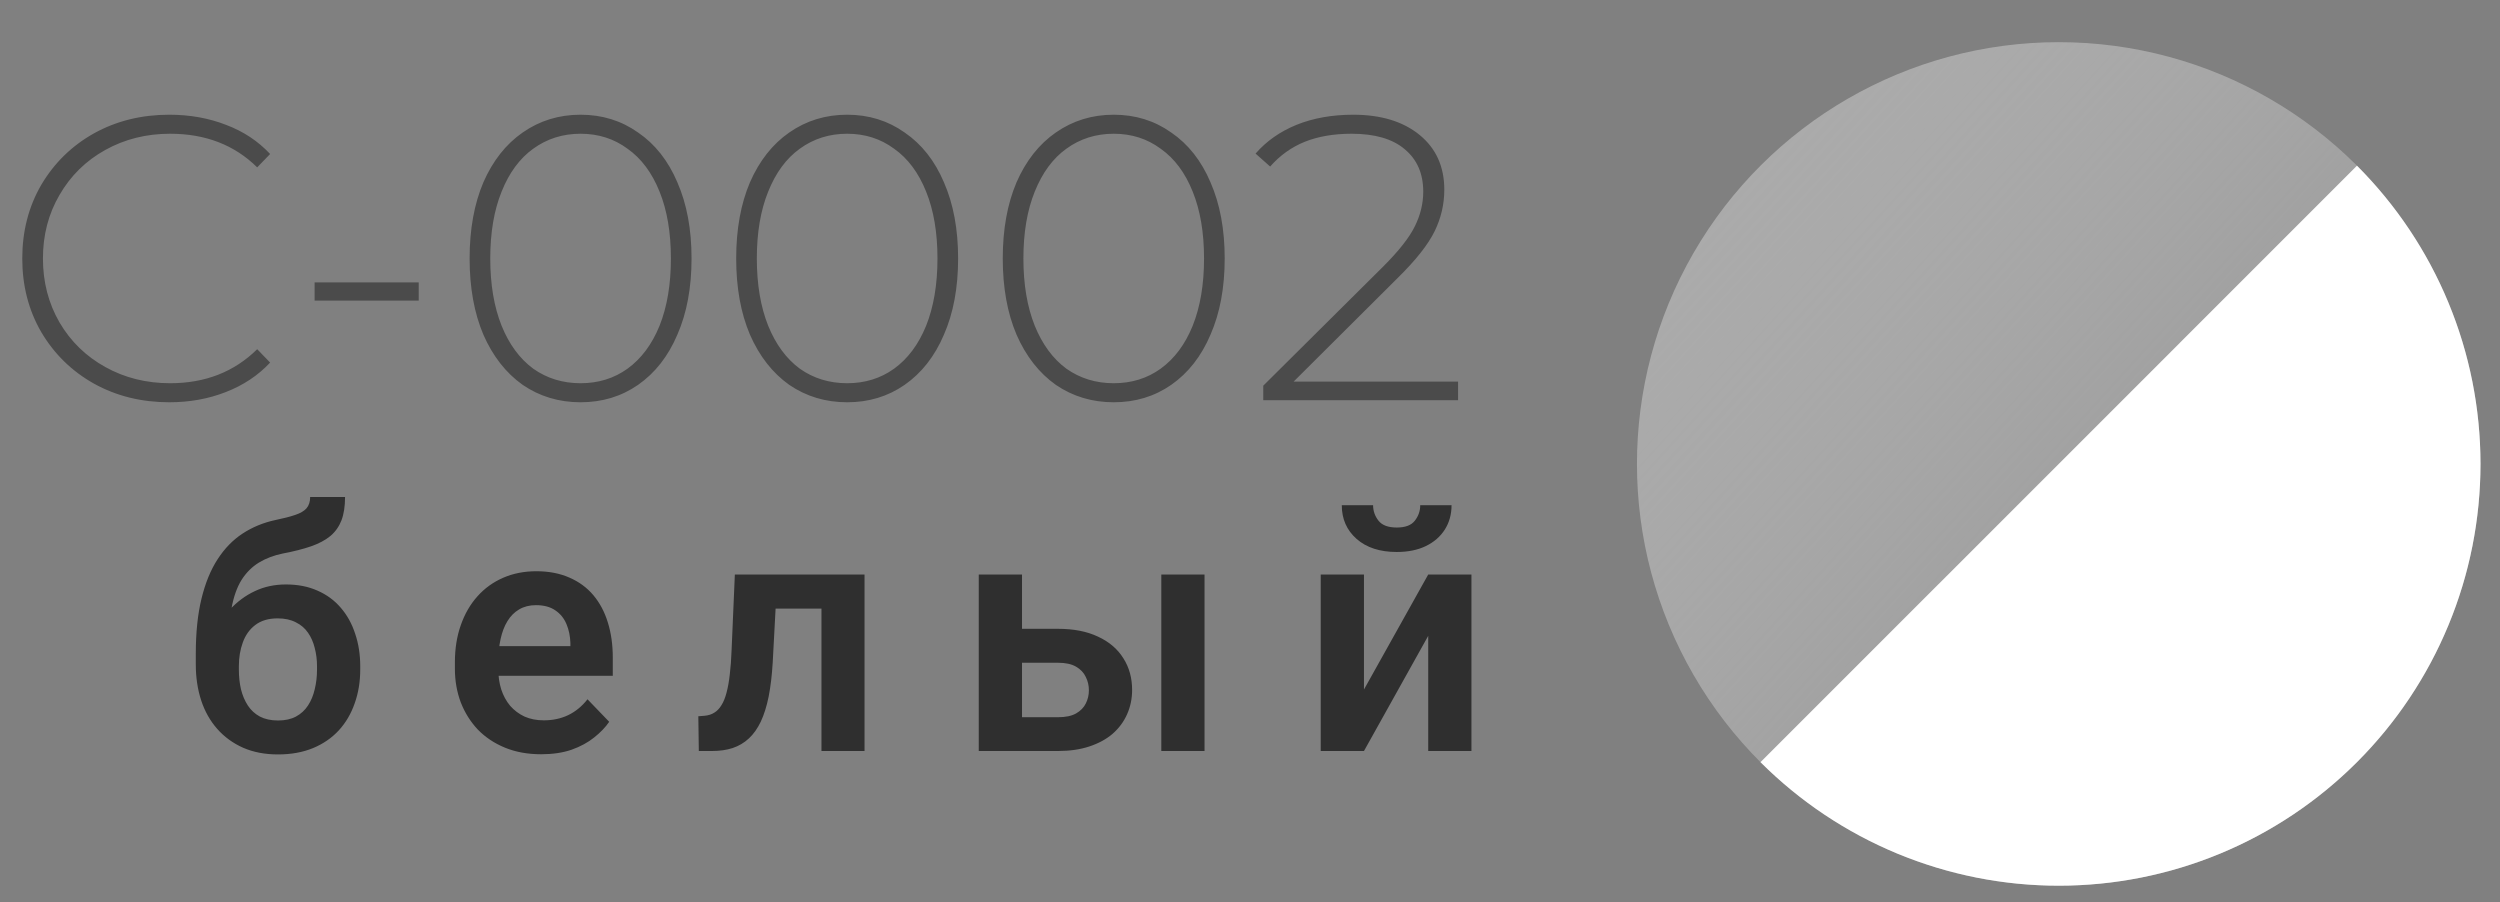 <?xml version="1.0" encoding="UTF-8"?> <svg xmlns="http://www.w3.org/2000/svg" width="97" height="35" viewBox="0 0 97 35" fill="none"><rect x="0" y="0" width="97" height="35" fill="#808080" stroke="none"/> <circle cx="79.879" cy="18.001" r="16.365" transform="rotate(-90 79.879 18.001)" fill="url(#paint0_linear_756_297)"></circle> <path d="M91.45 6.429C92.97 7.949 94.175 9.753 94.997 11.738C95.82 13.724 96.243 15.852 96.243 18.001C96.243 20.15 95.82 22.278 94.997 24.263C94.175 26.249 92.97 28.053 91.45 29.572C89.93 31.092 88.126 32.297 86.141 33.12C84.156 33.942 82.028 34.365 79.879 34.365C77.729 34.365 75.602 33.942 73.616 33.12C71.631 32.297 69.827 31.092 68.307 29.572L79.879 18.001L91.45 6.429Z" fill="white"></path> <path d="M12.034 19.284H13.388C13.388 19.643 13.342 19.945 13.249 20.189C13.156 20.43 13.013 20.632 12.819 20.797C12.624 20.957 12.375 21.09 12.072 21.196C11.768 21.301 11.405 21.394 10.983 21.474C10.629 21.546 10.316 21.664 10.046 21.828C9.776 21.993 9.551 22.219 9.369 22.506C9.192 22.793 9.063 23.158 8.983 23.601C8.903 24.044 8.878 24.578 8.907 25.202V25.569L7.597 25.721V25.354C7.597 24.54 7.671 23.831 7.818 23.227C7.966 22.62 8.175 22.109 8.445 21.696C8.715 21.278 9.038 20.947 9.413 20.702C9.793 20.453 10.217 20.278 10.686 20.177C10.998 20.113 11.253 20.048 11.451 19.98C11.654 19.913 11.802 19.826 11.894 19.721C11.987 19.611 12.034 19.466 12.034 19.284ZM11.097 22.677C11.557 22.677 11.964 22.757 12.319 22.917C12.677 23.073 12.979 23.295 13.223 23.582C13.468 23.864 13.654 24.2 13.78 24.588C13.911 24.972 13.977 25.392 13.977 25.848V25.98C13.977 26.453 13.905 26.89 13.761 27.291C13.622 27.691 13.418 28.04 13.148 28.335C12.877 28.63 12.544 28.86 12.148 29.025C11.751 29.189 11.297 29.272 10.787 29.272C10.28 29.272 9.829 29.185 9.432 29.012C9.036 28.835 8.7 28.59 8.426 28.278C8.152 27.966 7.945 27.599 7.806 27.177C7.667 26.75 7.597 26.286 7.597 25.784V25.651C7.593 25.567 7.62 25.487 7.679 25.411C7.738 25.335 7.808 25.25 7.888 25.158C7.972 25.065 8.048 24.953 8.116 24.822C8.348 24.375 8.61 23.991 8.901 23.67C9.196 23.35 9.525 23.105 9.888 22.936C10.251 22.763 10.654 22.677 11.097 22.677ZM10.774 23.993C10.415 23.993 10.124 24.08 9.901 24.253C9.681 24.421 9.521 24.647 9.42 24.93C9.318 25.208 9.268 25.514 9.268 25.848V25.98C9.268 26.25 9.295 26.506 9.35 26.746C9.409 26.983 9.498 27.191 9.616 27.373C9.734 27.554 9.89 27.698 10.084 27.803C10.278 27.904 10.513 27.955 10.787 27.955C11.061 27.955 11.293 27.904 11.483 27.803C11.677 27.698 11.833 27.554 11.951 27.373C12.069 27.191 12.156 26.983 12.211 26.746C12.27 26.506 12.3 26.25 12.3 25.98V25.848C12.3 25.599 12.27 25.362 12.211 25.139C12.156 24.915 12.069 24.719 11.951 24.55C11.833 24.377 11.675 24.242 11.477 24.145C11.283 24.044 11.048 23.993 10.774 23.993ZM20.998 29.265C20.479 29.265 20.012 29.181 19.599 29.012C19.186 28.843 18.833 28.609 18.542 28.31C18.255 28.006 18.034 27.653 17.878 27.253C17.726 26.848 17.65 26.413 17.65 25.949V25.696C17.65 25.168 17.726 24.689 17.878 24.259C18.029 23.824 18.244 23.451 18.523 23.139C18.802 22.826 19.135 22.586 19.523 22.417C19.911 22.248 20.34 22.164 20.808 22.164C21.293 22.164 21.721 22.246 22.093 22.411C22.464 22.571 22.774 22.799 23.023 23.094C23.272 23.39 23.46 23.744 23.586 24.158C23.713 24.567 23.776 25.02 23.776 25.518V26.221L18.409 26.221V25.069L22.131 25.069V24.942C22.122 24.677 22.072 24.434 21.979 24.215C21.886 23.991 21.742 23.814 21.548 23.683C21.354 23.548 21.103 23.48 20.795 23.48C20.546 23.48 20.329 23.535 20.143 23.645C19.962 23.75 19.81 23.902 19.688 24.101C19.569 24.295 19.481 24.527 19.422 24.797C19.363 25.067 19.333 25.366 19.333 25.696V25.949C19.333 26.236 19.371 26.502 19.447 26.746C19.527 26.991 19.643 27.204 19.795 27.386C19.951 27.563 20.137 27.702 20.352 27.803C20.572 27.9 20.82 27.949 21.099 27.949C21.449 27.949 21.766 27.881 22.048 27.746C22.335 27.607 22.584 27.402 22.795 27.132L23.637 28.006C23.494 28.217 23.299 28.419 23.055 28.613C22.814 28.807 22.523 28.966 22.181 29.088C21.84 29.206 21.445 29.265 20.998 29.265ZM32.285 22.291V23.613H28.93V22.291H32.285ZM33.544 22.291V29.139H31.873V22.291H33.544ZM28.512 22.291H30.164L29.981 25.708C29.951 26.21 29.898 26.651 29.823 27.031C29.747 27.407 29.645 27.729 29.519 27.999C29.392 28.265 29.238 28.483 29.057 28.651C28.875 28.82 28.664 28.945 28.424 29.025C28.188 29.101 27.922 29.139 27.626 29.139H27.114L27.095 27.791L27.335 27.772C27.483 27.759 27.609 27.719 27.715 27.651C27.825 27.584 27.918 27.487 27.993 27.36C28.074 27.234 28.139 27.071 28.19 26.873C28.244 26.67 28.287 26.434 28.316 26.164C28.35 25.89 28.373 25.573 28.386 25.215L28.512 22.291ZM39.052 24.398H41.052C41.66 24.398 42.177 24.499 42.603 24.702C43.033 24.9 43.36 25.179 43.584 25.537C43.812 25.892 43.926 26.303 43.926 26.772C43.926 27.109 43.86 27.424 43.73 27.715C43.603 28.002 43.417 28.253 43.173 28.468C42.928 28.679 42.626 28.843 42.268 28.962C41.913 29.08 41.508 29.139 41.052 29.139H37.976V22.291L39.654 22.291V27.828H41.052C41.343 27.828 41.576 27.78 41.749 27.683C41.926 27.582 42.052 27.453 42.128 27.297C42.209 27.137 42.249 26.966 42.249 26.784C42.249 26.599 42.209 26.426 42.128 26.265C42.052 26.101 41.926 25.968 41.749 25.866C41.576 25.765 41.343 25.715 41.052 25.715H39.052V24.398ZM46.736 22.291V29.139H45.059V22.291H46.736ZM52.922 26.753L55.415 22.291H57.092V29.139H55.415V24.67L52.922 29.139H51.244V22.291H52.922V26.753ZM55.105 19.601H56.32C56.32 19.955 56.234 20.27 56.061 20.544C55.888 20.818 55.641 21.033 55.32 21.189C55.004 21.341 54.628 21.417 54.194 21.417C53.54 21.417 53.021 21.248 52.637 20.911C52.253 20.573 52.061 20.137 52.061 19.601H53.276C53.276 19.824 53.346 20.025 53.485 20.202C53.624 20.379 53.86 20.468 54.194 20.468C54.527 20.468 54.761 20.379 54.896 20.202C55.035 20.025 55.105 19.824 55.105 19.601Z" fill="#2F2F2F"></path> <path d="M6.569 15.608C5.49 15.608 4.515 15.367 3.646 14.885C2.787 14.403 2.106 13.738 1.603 12.889C1.11 12.041 0.864 11.087 0.864 10.029C0.864 8.971 1.11 8.018 1.603 7.169C2.106 6.321 2.787 5.655 3.646 5.174C4.515 4.692 5.49 4.451 6.569 4.451C7.365 4.451 8.098 4.582 8.769 4.844C9.439 5.095 10.01 5.472 10.481 5.975L9.979 6.494C9.099 5.624 7.972 5.189 6.6 5.189C5.678 5.189 4.84 5.399 4.086 5.818C3.331 6.237 2.74 6.818 2.31 7.562C1.88 8.295 1.666 9.118 1.666 10.029C1.666 10.941 1.88 11.768 2.31 12.512C2.74 13.245 3.331 13.822 4.086 14.241C4.84 14.66 5.678 14.869 6.6 14.869C7.962 14.869 9.088 14.429 9.979 13.549L10.481 14.068C10.01 14.571 9.434 14.953 8.753 15.215C8.082 15.477 7.354 15.608 6.569 15.608ZM12.207 10.956H16.246L16.246 11.664H12.207V10.956ZM22.526 15.608C21.688 15.608 20.939 15.383 20.279 14.932C19.63 14.471 19.122 13.822 18.755 12.984C18.399 12.146 18.221 11.161 18.221 10.029C18.221 8.898 18.399 7.913 18.755 7.075C19.122 6.237 19.63 5.593 20.279 5.142C20.939 4.681 21.688 4.451 22.526 4.451C23.364 4.451 24.108 4.681 24.758 5.142C25.418 5.593 25.926 6.237 26.282 7.075C26.649 7.913 26.832 8.898 26.832 10.029C26.832 11.161 26.649 12.146 26.282 12.984C25.926 13.822 25.418 14.471 24.758 14.932C24.108 15.383 23.364 15.608 22.526 15.608ZM22.526 14.869C23.218 14.869 23.825 14.681 24.349 14.304C24.883 13.916 25.297 13.361 25.591 12.638C25.884 11.905 26.031 11.035 26.031 10.029C26.031 9.024 25.884 8.159 25.591 7.436C25.297 6.703 24.883 6.148 24.349 5.771C23.825 5.383 23.218 5.189 22.526 5.189C21.835 5.189 21.222 5.383 20.688 5.771C20.164 6.148 19.755 6.703 19.462 7.436C19.169 8.159 19.022 9.024 19.022 10.029C19.022 11.035 19.169 11.905 19.462 12.638C19.755 13.361 20.164 13.916 20.688 14.304C21.222 14.681 21.835 14.869 22.526 14.869ZM32.87 15.608C32.031 15.608 31.282 15.383 30.622 14.932C29.973 14.471 29.465 13.822 29.098 12.984C28.742 12.146 28.564 11.161 28.564 10.029C28.564 8.898 28.742 7.913 29.098 7.075C29.465 6.237 29.973 5.593 30.622 5.142C31.282 4.681 32.031 4.451 32.87 4.451C33.708 4.451 34.451 4.681 35.101 5.142C35.761 5.593 36.269 6.237 36.625 7.075C36.992 7.913 37.175 8.898 37.175 10.029C37.175 11.161 36.992 12.146 36.625 12.984C36.269 13.822 35.761 14.471 35.101 14.932C34.451 15.383 33.708 15.608 32.87 15.608ZM32.87 14.869C33.561 14.869 34.169 14.681 34.692 14.304C35.227 13.916 35.64 13.361 35.934 12.638C36.227 11.905 36.374 11.035 36.374 10.029C36.374 9.024 36.227 8.159 35.934 7.436C35.64 6.703 35.227 6.148 34.692 5.771C34.169 5.383 33.561 5.189 32.87 5.189C32.178 5.189 31.565 5.383 31.031 5.771C30.507 6.148 30.099 6.703 29.805 7.436C29.512 8.159 29.365 9.024 29.365 10.029C29.365 11.035 29.512 11.905 29.805 12.638C30.099 13.361 30.507 13.916 31.031 14.304C31.565 14.681 32.178 14.869 32.87 14.869ZM43.213 15.608C42.375 15.608 41.626 15.383 40.965 14.932C40.316 14.471 39.808 13.822 39.441 12.984C39.085 12.146 38.907 11.161 38.907 10.029C38.907 8.898 39.085 7.913 39.441 7.075C39.808 6.237 40.316 5.593 40.965 5.142C41.626 4.681 42.375 4.451 43.213 4.451C44.051 4.451 44.795 4.681 45.444 5.142C46.104 5.593 46.612 6.237 46.968 7.075C47.335 7.913 47.518 8.898 47.518 10.029C47.518 11.161 47.335 12.146 46.968 12.984C46.612 13.822 46.104 14.471 45.444 14.932C44.795 15.383 44.051 15.608 43.213 15.608ZM43.213 14.869C43.904 14.869 44.512 14.681 45.035 14.304C45.57 13.916 45.984 13.361 46.277 12.638C46.57 11.905 46.717 11.035 46.717 10.029C46.717 9.024 46.57 8.159 46.277 7.436C45.984 6.703 45.57 6.148 45.035 5.771C44.512 5.383 43.904 5.189 43.213 5.189C42.521 5.189 41.908 5.383 41.374 5.771C40.85 6.148 40.442 6.703 40.148 7.436C39.855 8.159 39.708 9.024 39.708 10.029C39.708 11.035 39.855 11.905 40.148 12.638C40.442 13.361 40.85 13.916 41.374 14.304C41.908 14.681 42.521 14.869 43.213 14.869ZM56.573 14.806V15.529L49.015 15.529V14.964L53.666 10.344C54.274 9.736 54.682 9.217 54.892 8.788C55.112 8.348 55.222 7.897 55.222 7.436C55.222 6.735 54.981 6.185 54.499 5.786C54.028 5.388 53.342 5.189 52.441 5.189C51.749 5.189 51.142 5.294 50.618 5.504C50.104 5.713 49.659 6.033 49.282 6.462L48.716 5.959C49.135 5.477 49.664 5.105 50.303 4.844C50.953 4.582 51.686 4.451 52.503 4.451C53.582 4.451 54.441 4.713 55.081 5.236C55.72 5.76 56.039 6.467 56.039 7.358C56.039 7.924 55.913 8.463 55.662 8.976C55.41 9.49 54.939 10.087 54.248 10.768L50.193 14.806H56.573Z" fill="#4B4B4B"></path> <defs> <linearGradient id="paint0_linear_756_297" x1="96.243" y1="1.636" x2="66.43" y2="34.365" gradientUnits="userSpaceOnUse"> <stop stop-color="#A9A9A9"></stop> <stop offset="0.531" stop-color="#C8C8C8" stop-opacity="0.469"></stop> <stop offset="1" stop-color="#AAAAAA"></stop> </linearGradient> </defs> </svg> 